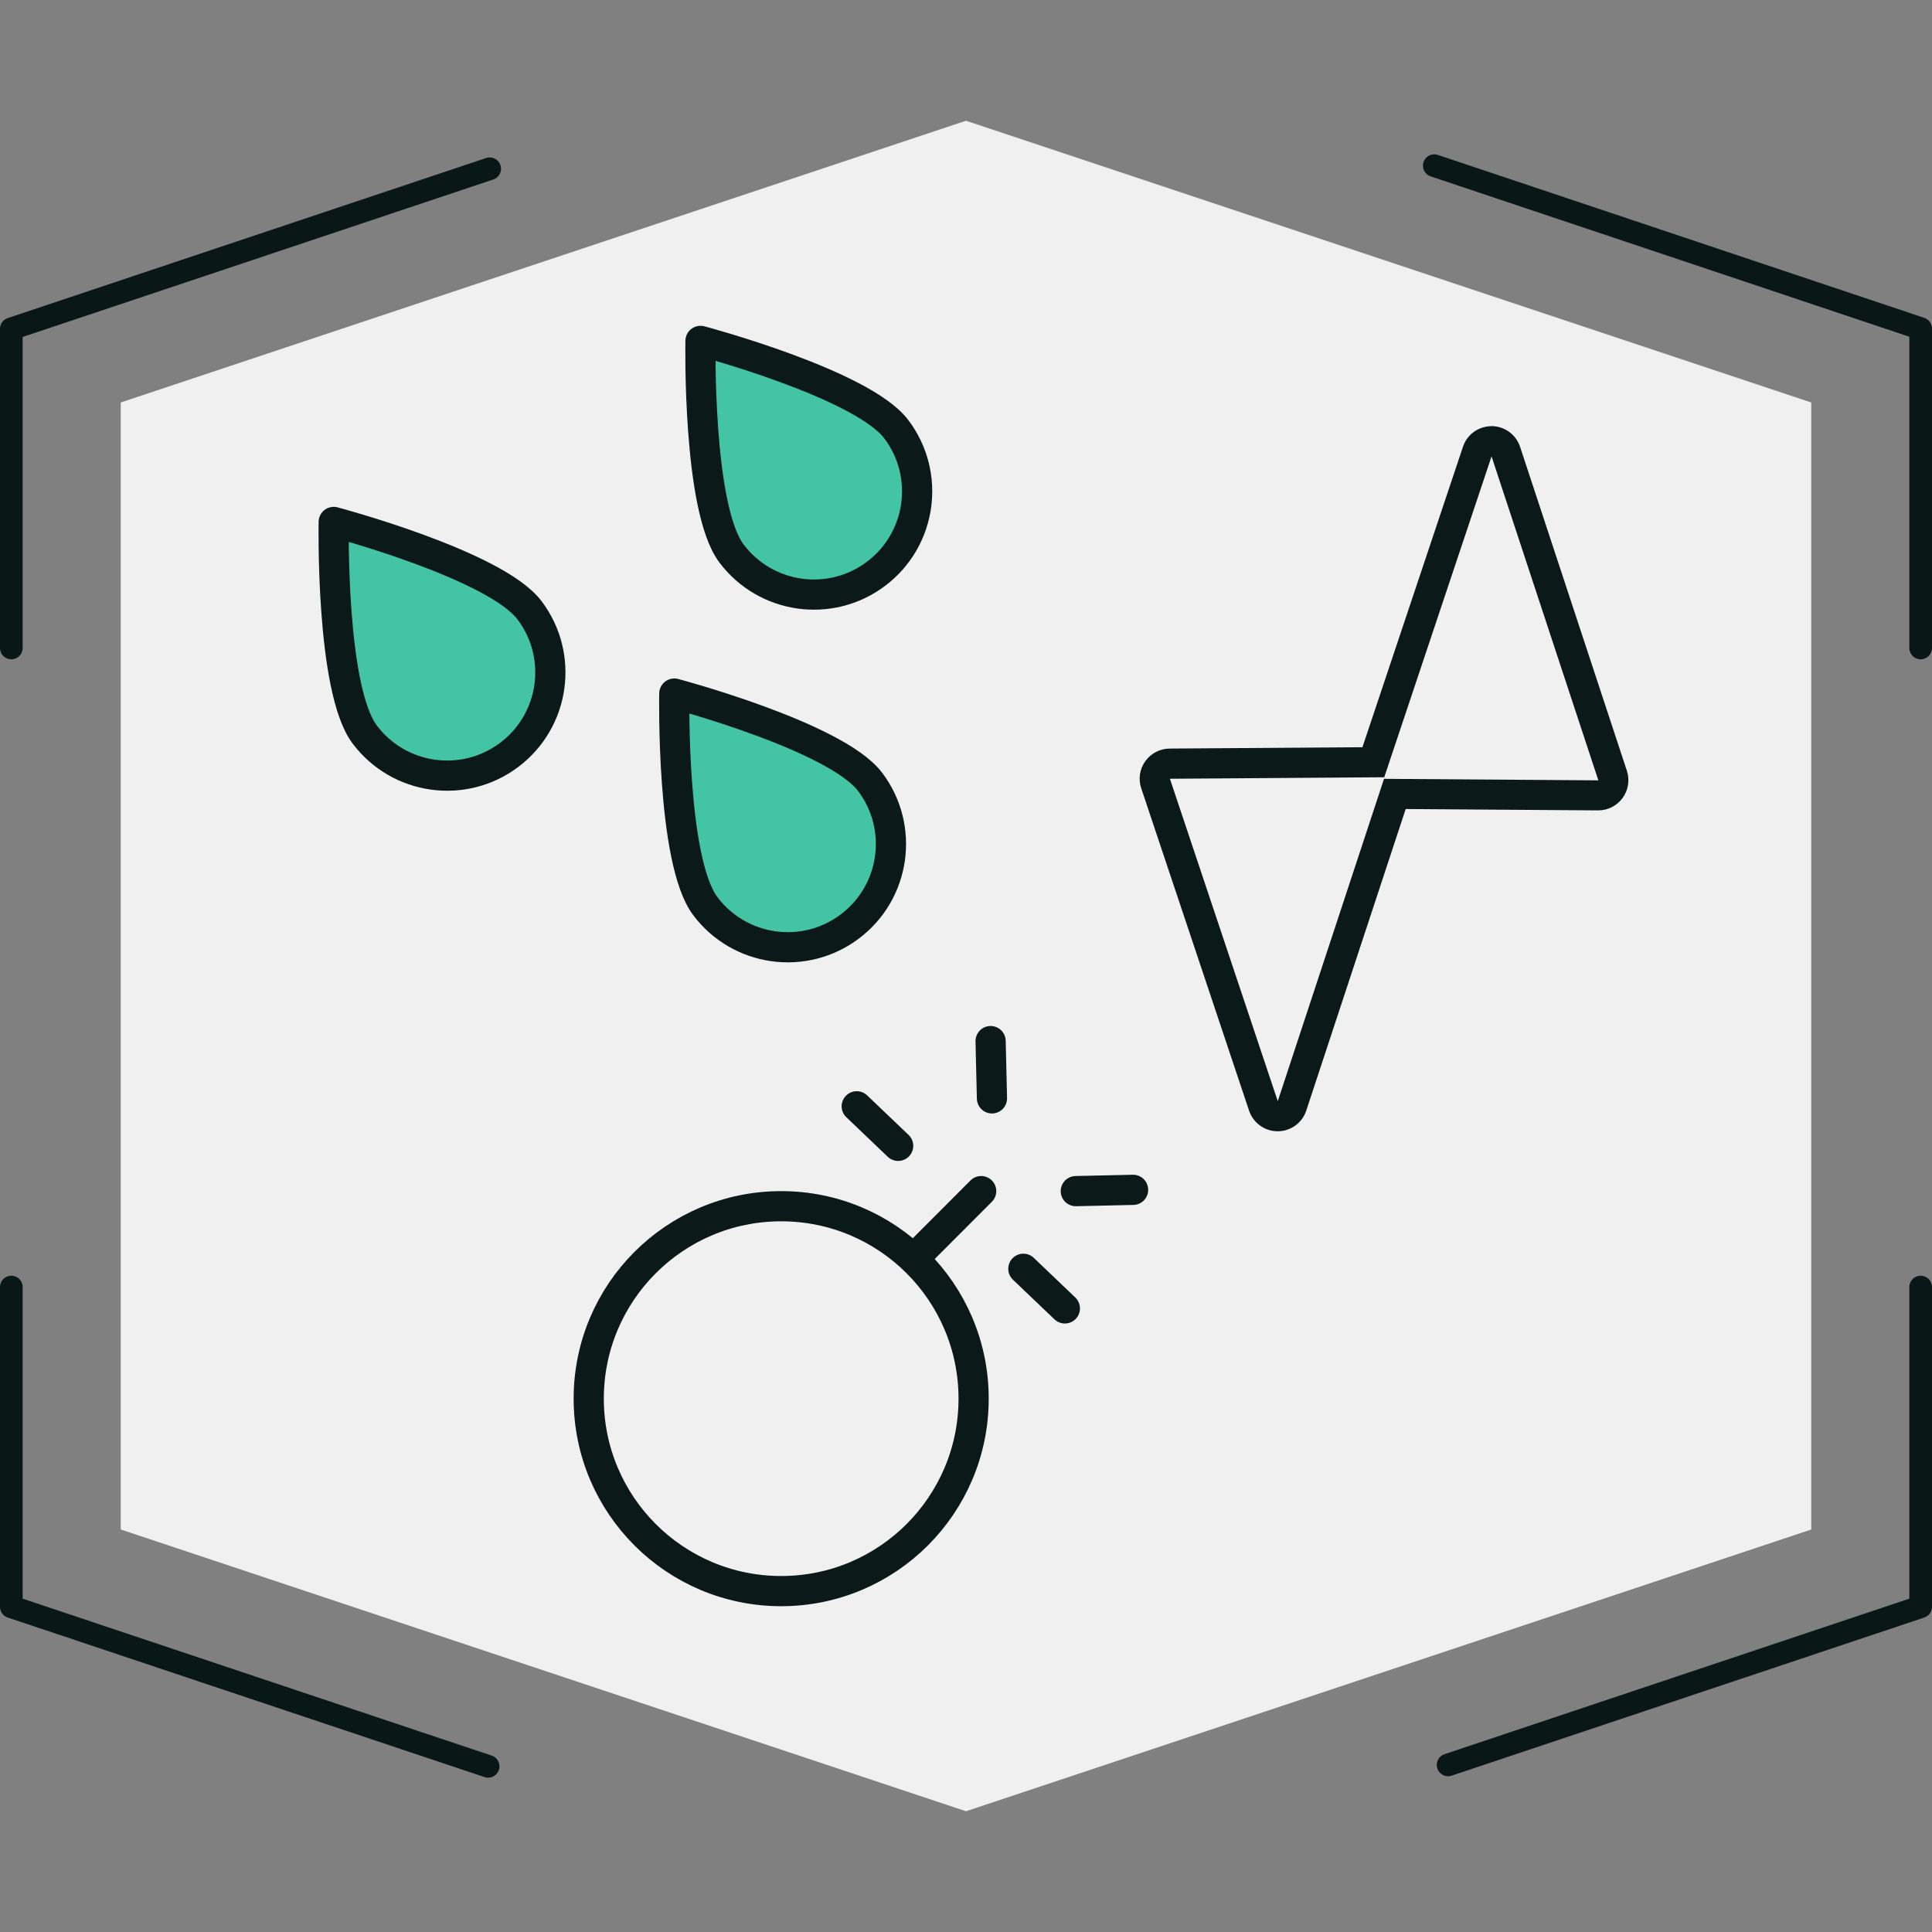 <?xml version="1.0" encoding="UTF-8"?>
<svg xmlns="http://www.w3.org/2000/svg" viewBox="0 0 256 256">
  <rect x="0" y="0" width="256" height="256" fill="#808080" stroke="none"/>
  <defs>
    <style>.cls-1{fill:#f0f0f0;}.cls-2{fill:#43c4a5;}.cls-3{fill:#0c1919;}.cls-4{stroke:#0c1919;stroke-width:4px;}.cls-4,.cls-5{fill:none;stroke-linecap:round;stroke-linejoin:round;}.cls-5{stroke:#0a1717;stroke-width:3px;}</style>
  </defs>
  <g id="hexagons">
    <polygon class="cls-1" points="128 16 16 53.33 16 202.67 128 240 240 202.67 240 53.33 128 16"></polygon>
  </g>
  <g id="icons">
    <path class="cls-2" d="M115.3,103.61c4.55,6.03,3.34,14.61-2.69,19.15-6.03,4.55-14.61,3.34-19.15-2.69s-4.11-28.17-4.11-28.17c0,0,21.4,5.68,25.95,11.71Z"></path>
    <path class="cls-2" d="M118.77,56.88c4.55,6.03,3.34,14.61-2.69,19.15-6.03,4.55-14.61,3.34-19.15-2.69s-4.11-28.17-4.11-28.17c0,0,21.4,5.68,25.95,11.71Z"></path>
    <path class="cls-2" d="M70.17,80.87c4.55,6.03,3.34,14.61-2.69,19.15-6.03,4.55-14.61,3.34-19.15-2.69s-4.11-28.17-4.11-28.17c0,0,21.4,5.68,25.95,11.71Z"></path>
    <path class="cls-3" d="M197.64,60.48l14.15,42.92-28.4-.2-14.08,42.71-14.29-42.72,28.4-.2,14.22-42.52m0-4c-1.72,0-3.25,1.1-3.79,2.73l-13.32,39.81-25.54,.18c-1.28,0-2.48,.63-3.23,1.67-.75,1.04-.95,2.38-.54,3.59l14.29,42.72c.55,1.63,2.07,2.73,3.79,2.73h0c1.72,0,3.25-1.11,3.79-2.75l13.17-39.95,25.48,.18s.02,0,.03,0c1.28,0,2.48-.61,3.23-1.64,.76-1.04,.97-2.38,.57-3.61l-14.15-42.92c-.54-1.64-2.07-2.74-3.79-2.75h0Z"></path>
    <path class="cls-4" d="M115.3,103.61c4.55,6.03,3.34,14.61-2.69,19.15-6.03,4.55-14.61,3.34-19.15-2.69s-4.11-28.17-4.11-28.17c0,0,21.4,5.68,25.95,11.71Z"></path>
    <path class="cls-4" d="M118.77,56.88c4.55,6.03,3.34,14.61-2.69,19.15-6.03,4.55-14.61,3.34-19.15-2.69s-4.11-28.17-4.11-28.17c0,0,21.4,5.68,25.95,11.71Z"></path>
    <path class="cls-4" d="M70.17,80.87c4.55,6.03,3.34,14.61-2.69,19.15-6.03,4.55-14.61,3.34-19.15-2.69s-4.11-28.17-4.11-28.17c0,0,21.4,5.68,25.95,11.71Z"></path>
    <circle class="cls-4" cx="103.51" cy="185.33" r="25.5"></circle>
    <line class="cls-4" x1="122.36" y1="165.49" x2="130.01" y2="157.83"></line>
    <line class="cls-4" x1="119.01" y1="151.83" x2="113.52" y2="146.59"></line>
    <line class="cls-4" x1="141.1" y1="173.37" x2="135.6" y2="168.12"></line>
    <line class="cls-4" x1="131.26" y1="137.95" x2="131.44" y2="145.54"></line>
    <line class="cls-4" x1="142.55" y1="157.83" x2="150.14" y2="157.66"></line>
  </g>
  <g id="frames">
    <g>
      <polyline class="cls-5" points="254.5 85.86 254.5 43.54 190.05 21.95"></polyline>
      <polyline class="cls-5" points="191.88 233.86 254.5 212.91 254.5 170.54"></polyline>
      <polyline class="cls-5" points="1.5 170.54 1.5 212.91 64.68 234.05"></polyline>
      <polyline class="cls-5" points="1.5 85.86 1.5 43.57 64.89 22.36"></polyline>
    </g>
  </g>
</svg>
